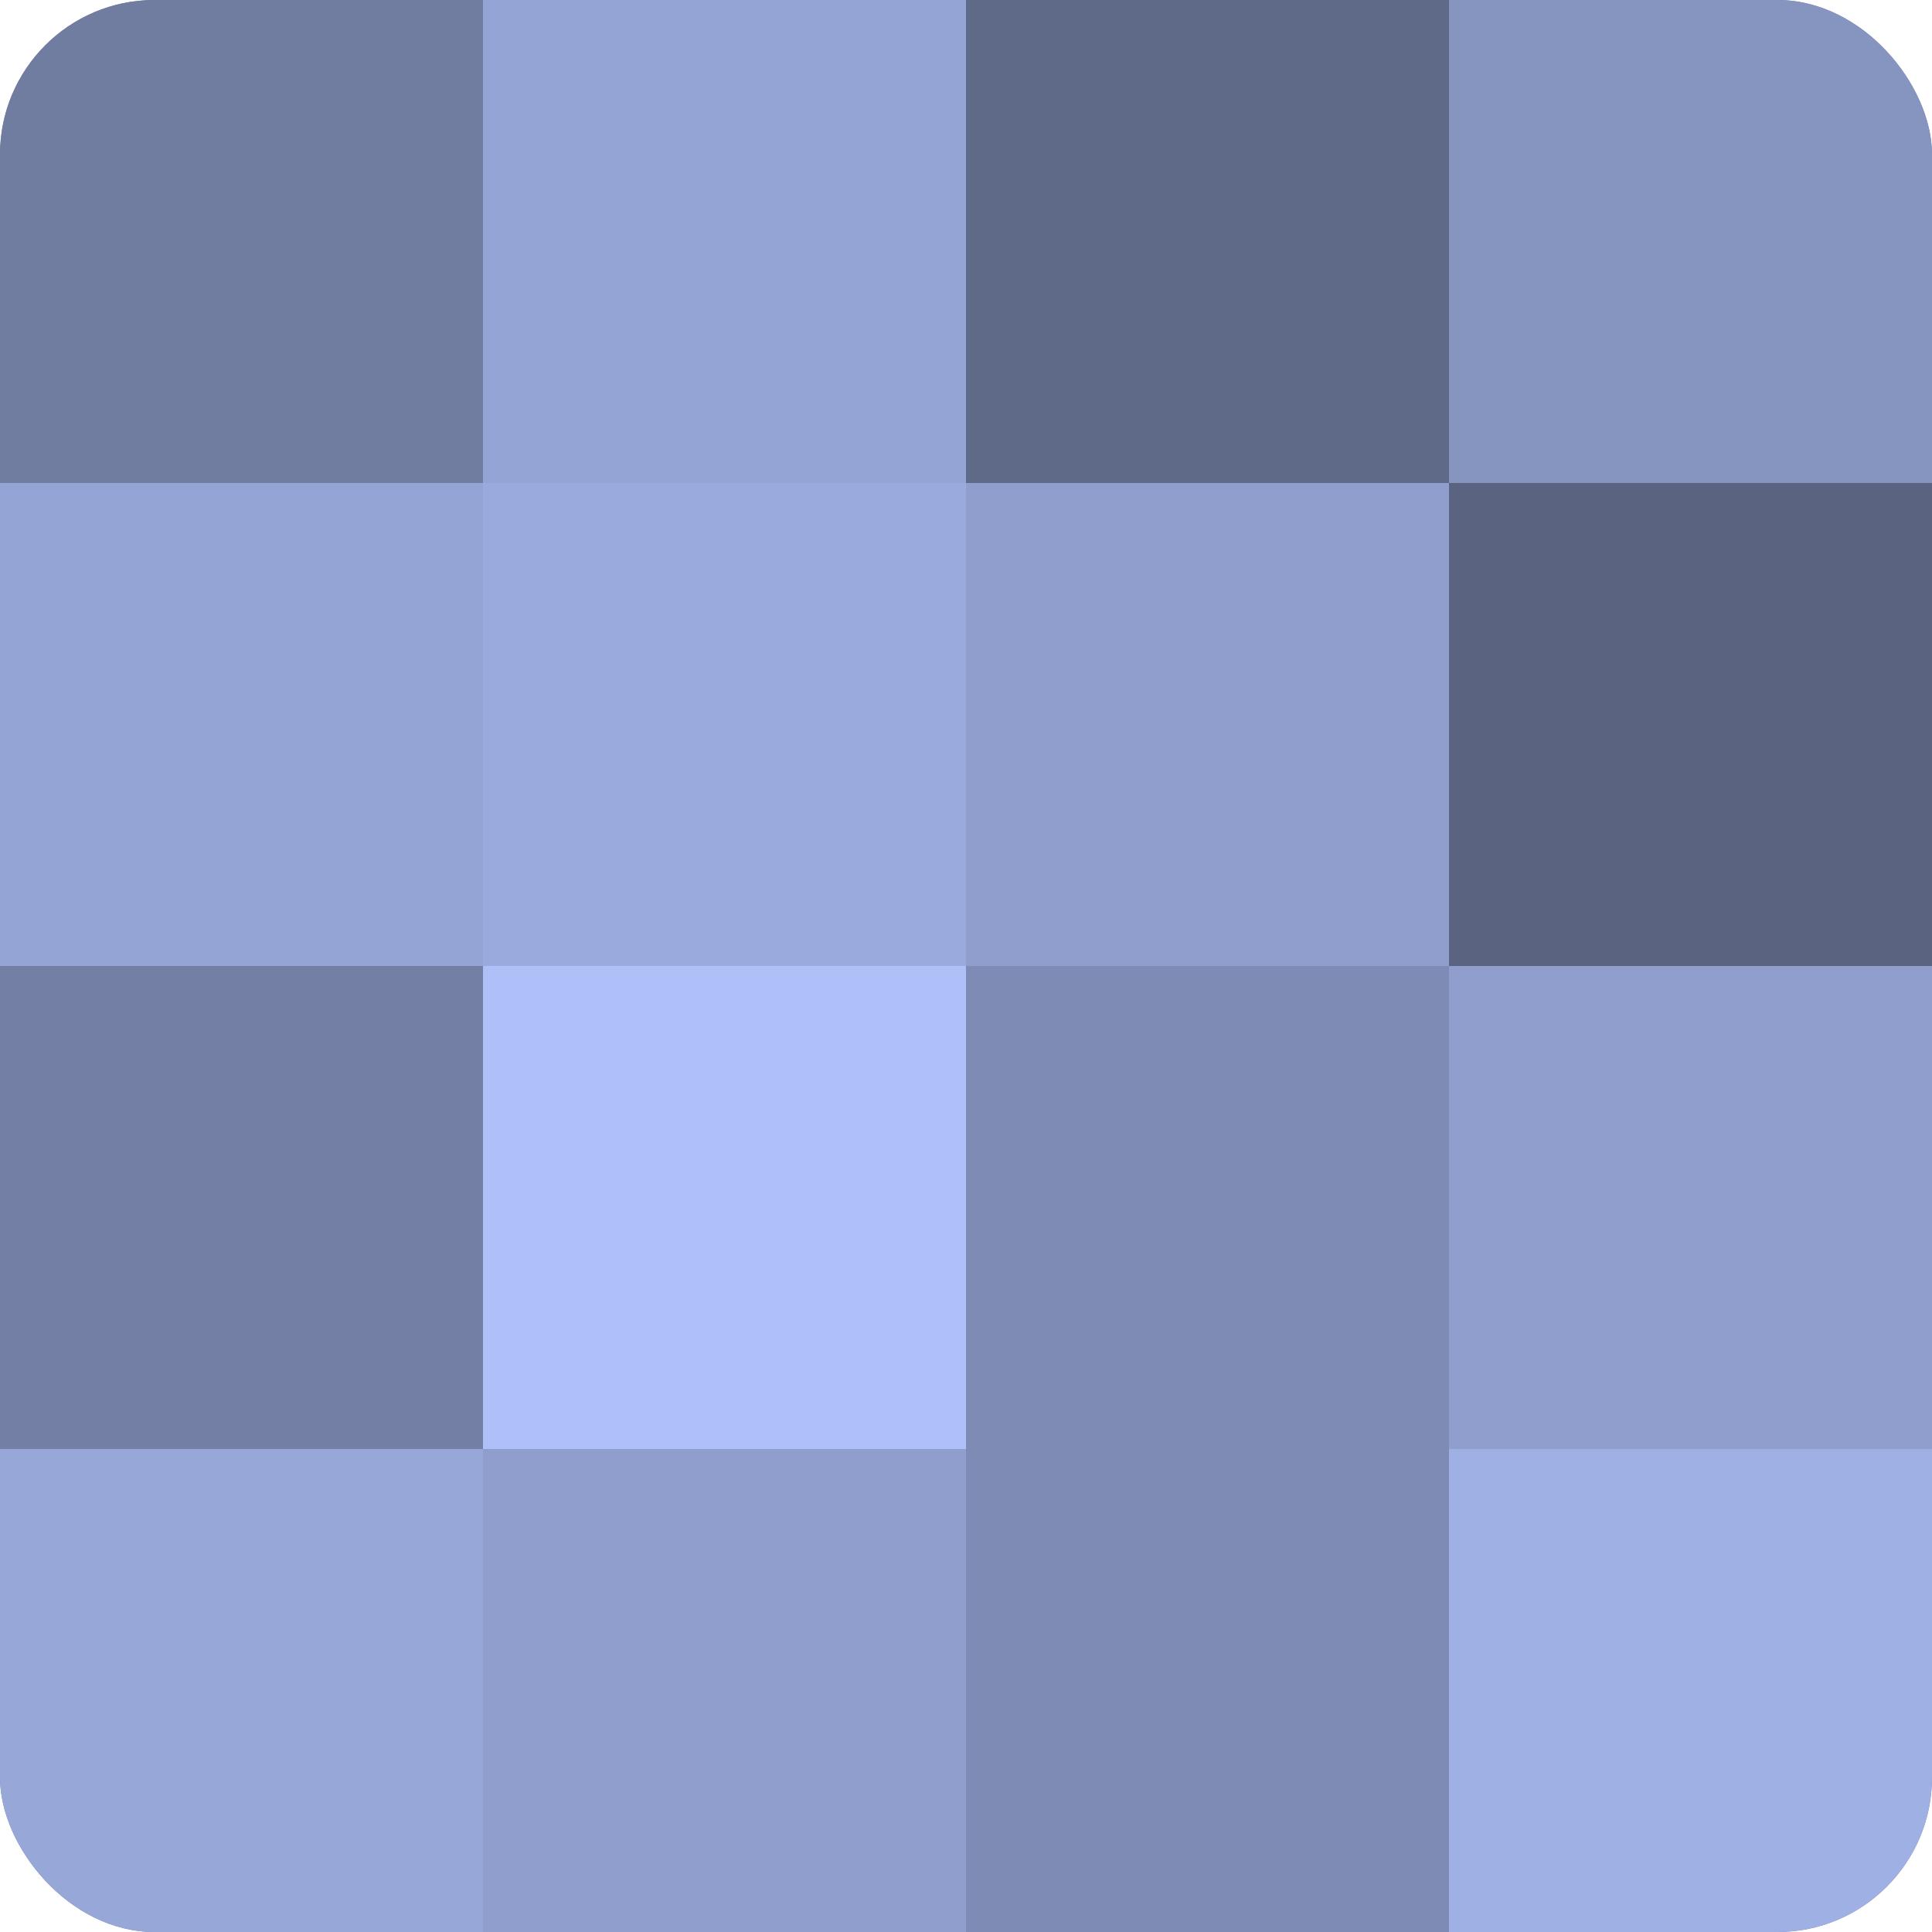 <?xml version="1.0" encoding="UTF-8"?>
<svg xmlns="http://www.w3.org/2000/svg" width="60" height="60" viewBox="0 0 100 100" preserveAspectRatio="xMidYMid meet"><defs><clipPath id="c" width="100" height="100"><rect width="100" height="100" rx="8" ry="8"/></clipPath></defs><g clip-path="url(#c)"><rect width="100" height="100" fill="#707ca0"/><rect width="25" height="25" fill="#707ca0"/><rect y="25" width="25" height="25" fill="#94a4d4"/><rect y="50" width="25" height="25" fill="#737fa4"/><rect y="75" width="25" height="25" fill="#97a7d8"/><rect x="25" width="25" height="25" fill="#94a4d4"/><rect x="25" y="25" width="25" height="25" fill="#9aaadc"/><rect x="25" y="50" width="25" height="25" fill="#adc0f8"/><rect x="25" y="75" width="25" height="25" fill="#8f9ecc"/><rect x="50" width="25" height="25" fill="#5f6988"/><rect x="50" y="25" width="25" height="25" fill="#8f9ecc"/><rect x="50" y="50" width="25" height="25" fill="#7e8bb4"/><rect x="50" y="75" width="25" height="25" fill="#7e8bb4"/><rect x="75" width="25" height="25" fill="#8695c0"/><rect x="75" y="25" width="25" height="25" fill="#5a6380"/><rect x="75" y="50" width="25" height="25" fill="#8f9ecc"/><rect x="75" y="75" width="25" height="25" fill="#9fb1e4"/></g></svg>
